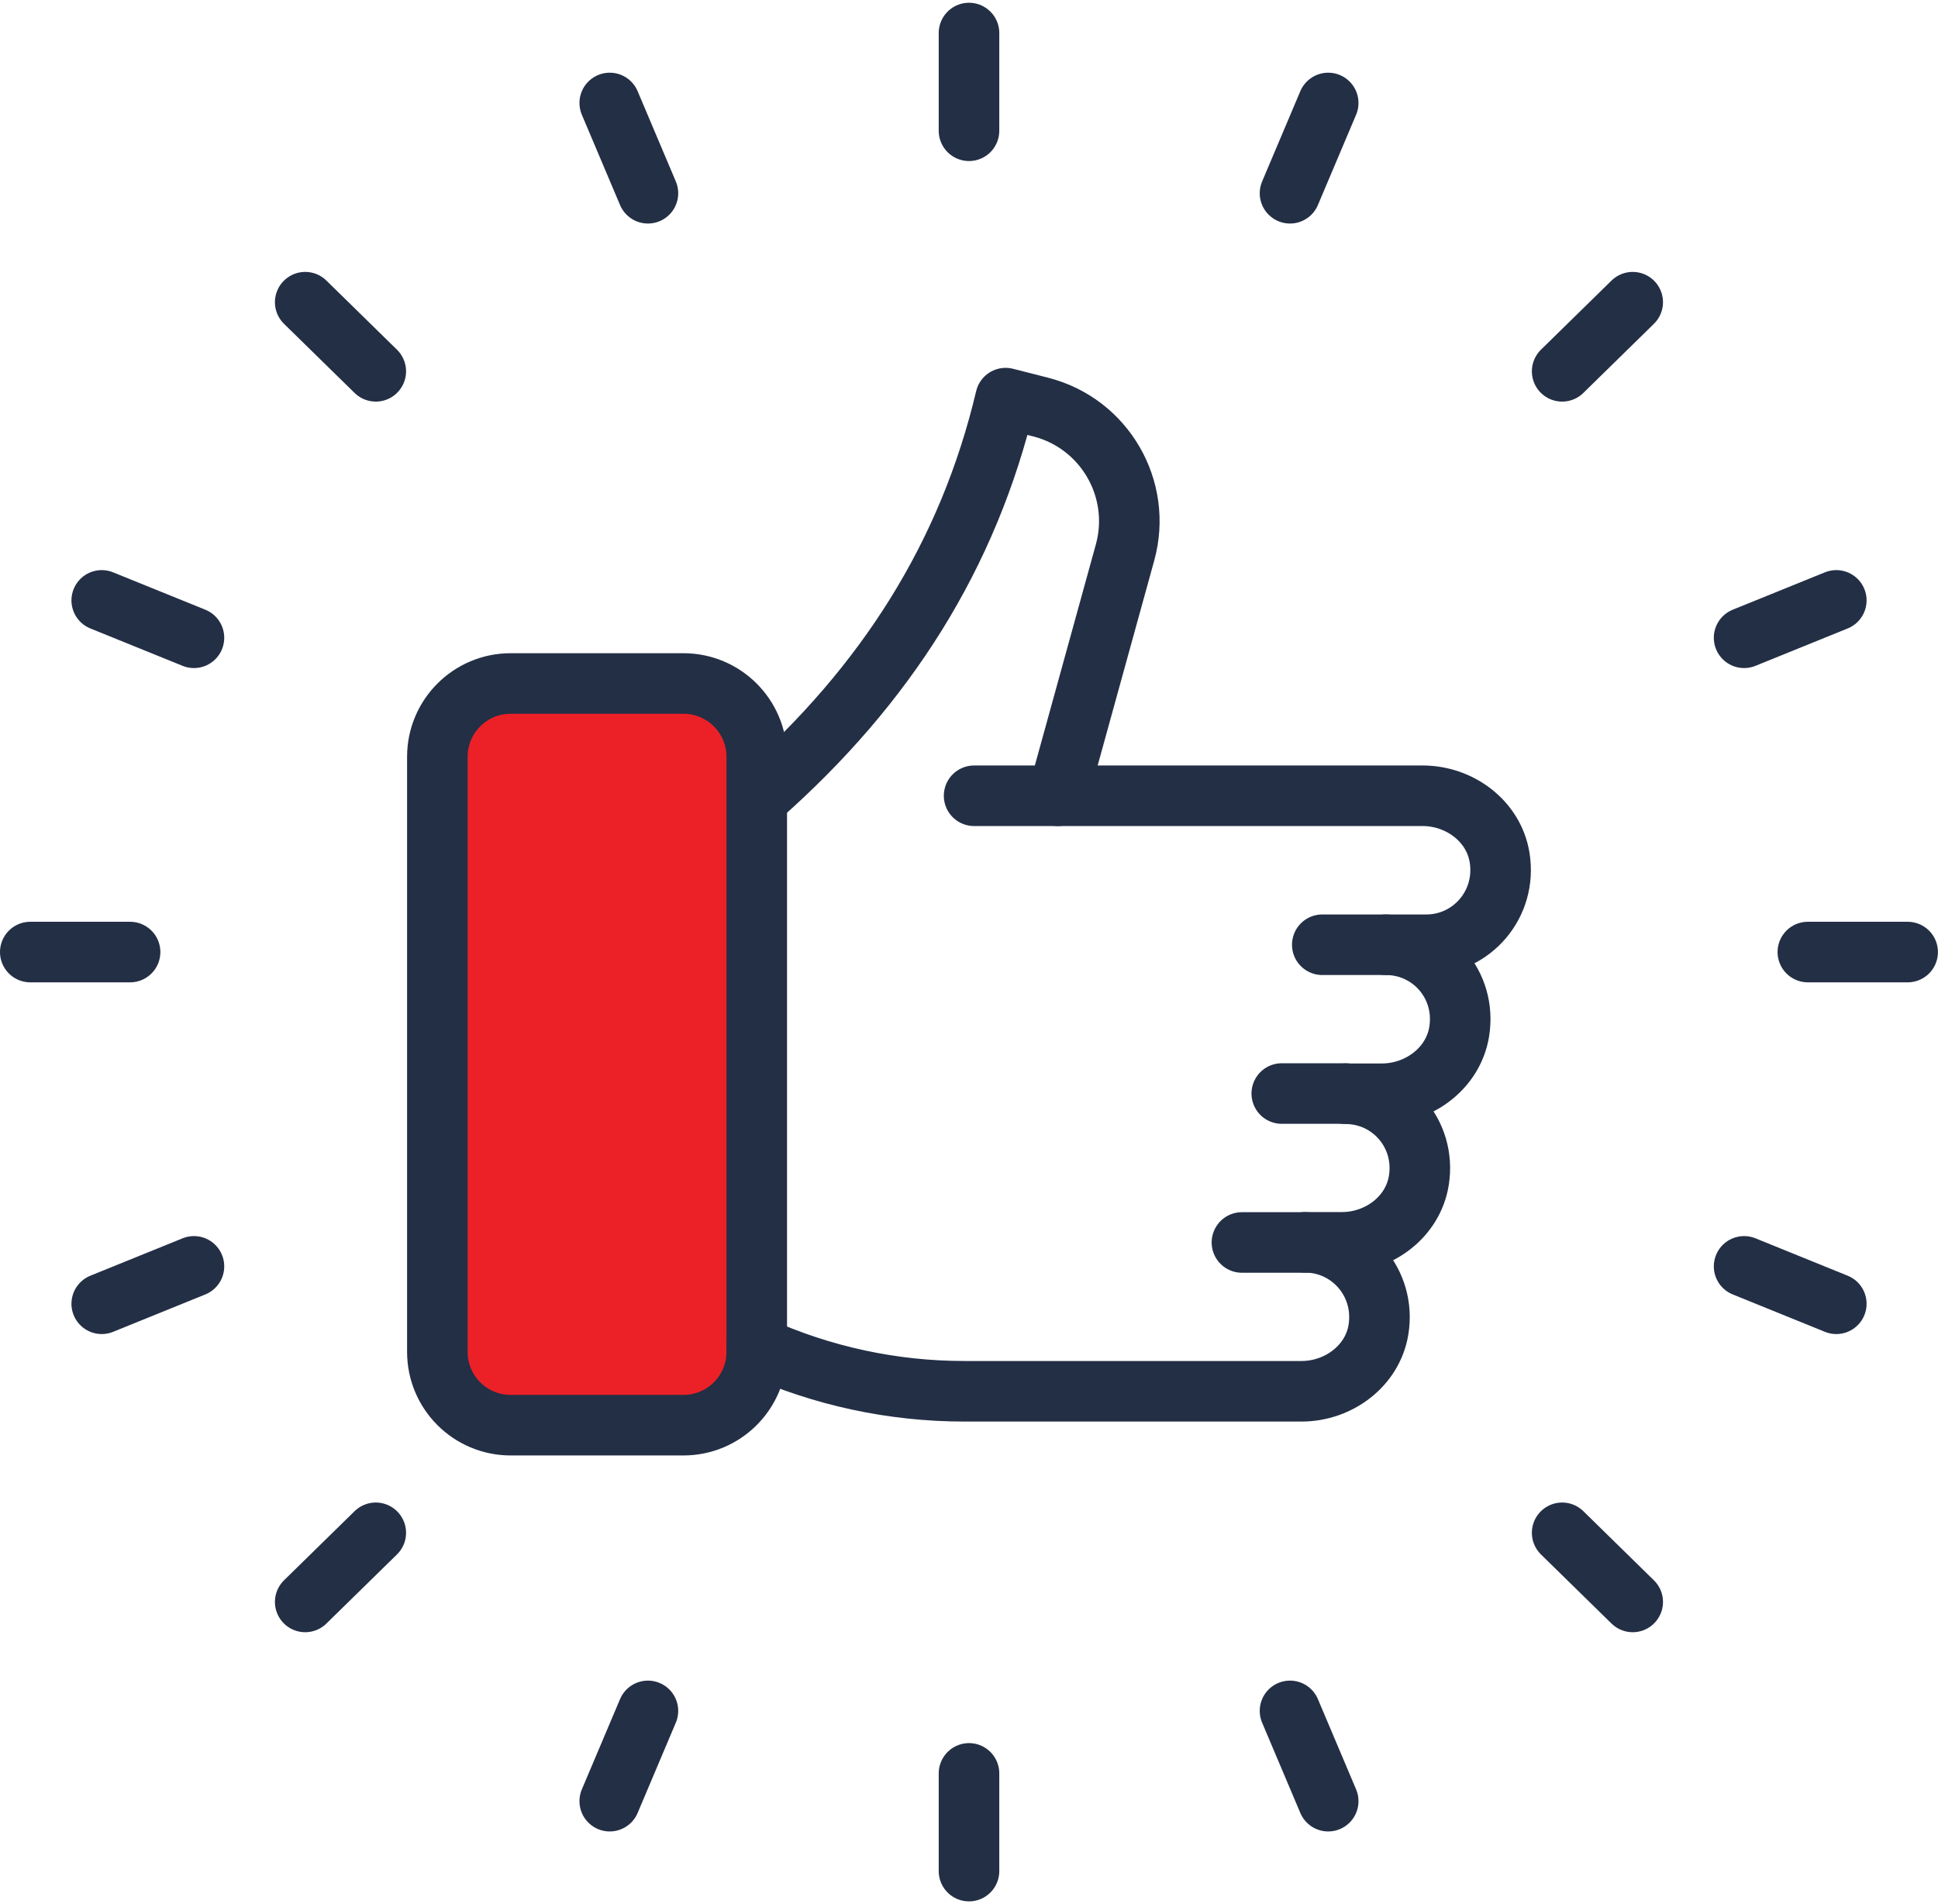 <svg width="114" height="112" viewBox="0 0 114 112" fill="none" xmlns="http://www.w3.org/2000/svg">
<path d="M7.652 56H1.781" stroke="#232F45" stroke-width="3.562" stroke-miterlimit="10" stroke-linecap="round" stroke-linejoin="round"/>
<path d="M112.215 56H106.344" stroke="#232F45" stroke-width="3.562" stroke-miterlimit="10" stroke-linecap="round" stroke-linejoin="round"/>
<path d="M57 7.691V1.943" stroke="#232F45" stroke-width="3.562" stroke-miterlimit="10" stroke-linecap="round" stroke-linejoin="round"/>
<path d="M57 110.058V104.311" stroke="#232F45" stroke-width="3.562" stroke-miterlimit="10" stroke-linecap="round" stroke-linejoin="round"/>
<path d="M22.105 21.841L17.953 17.775" stroke="#232F45" stroke-width="3.562" stroke-miterlimit="10" stroke-linecap="round" stroke-linejoin="round"/>
<path d="M96.042 94.226L91.891 90.16" stroke="#232F45" stroke-width="3.562" stroke-miterlimit="10" stroke-linecap="round" stroke-linejoin="round"/>
<path d="M91.891 21.841L96.042 17.775" stroke="#232F45" stroke-width="3.562" stroke-miterlimit="10" stroke-linecap="round" stroke-linejoin="round"/>
<path d="M17.953 94.226L22.105 90.16" stroke="#232F45" stroke-width="3.562" stroke-miterlimit="10" stroke-linecap="round" stroke-linejoin="round"/>
<path d="M11.409 74.488L5.984 76.688" stroke="#232F45" stroke-width="3.562" stroke-miterlimit="10" stroke-linecap="round" stroke-linejoin="round"/>
<path d="M108.018 35.315L102.594 37.514" stroke="#232F45" stroke-width="3.562" stroke-miterlimit="10" stroke-linecap="round" stroke-linejoin="round"/>
<path d="M38.114 11.367L35.867 6.057" stroke="#232F45" stroke-width="3.562" stroke-miterlimit="10" stroke-linecap="round" stroke-linejoin="round"/>
<path d="M78.13 105.945L75.883 100.635" stroke="#232F45" stroke-width="3.562" stroke-miterlimit="10" stroke-linecap="round" stroke-linejoin="round"/>
<path d="M11.409 37.514L5.984 35.315" stroke="#232F45" stroke-width="3.562" stroke-miterlimit="10" stroke-linecap="round" stroke-linejoin="round"/>
<path d="M108.018 76.688L102.594 74.488" stroke="#232F45" stroke-width="3.562" stroke-miterlimit="10" stroke-linecap="round" stroke-linejoin="round"/>
<path d="M75.883 11.367L78.13 6.057" stroke="#232F45" stroke-width="3.562" stroke-miterlimit="10" stroke-linecap="round" stroke-linejoin="round"/>
<path d="M35.867 105.945L38.114 100.635" stroke="#232F45" stroke-width="3.562" stroke-miterlimit="10" stroke-linecap="round" stroke-linejoin="round"/>
<path d="M40.202 40.203H30.04C27.657 40.203 25.727 42.134 25.727 44.516V79.516C25.727 81.899 27.657 83.829 30.04 83.829H40.202C42.584 83.829 44.515 81.899 44.515 79.516V44.516C44.515 42.136 42.584 40.203 40.202 40.203Z" fill="#EC2127" stroke="#232F45" stroke-width="3.562" stroke-miterlimit="10" stroke-linecap="round" stroke-linejoin="round"/>
<path d="M57.3 46.807H83.686C85.857 46.807 87.864 48.293 88.211 50.438C88.657 53.186 86.567 55.57 83.9 55.57H81.525C84.19 55.57 86.278 57.924 85.836 60.677C85.489 62.833 83.473 64.334 81.288 64.334H79.15C81.81 64.334 83.895 66.681 83.463 69.426C83.124 71.576 81.119 73.074 78.944 73.074H76.775C79.44 73.074 81.53 75.461 81.086 78.207C80.739 80.349 78.732 81.835 76.561 81.835H56.723C52.512 81.835 48.351 80.938 44.516 79.204" stroke="#232F45" stroke-width="3.562" stroke-miterlimit="10" stroke-linecap="round" stroke-linejoin="round"/>
<path d="M62.229 46.807L66.179 32.498C67.212 28.759 64.97 24.9 61.213 23.943L59.154 23.418C56.969 32.645 52.117 40.281 44.742 46.805" stroke="#232F45" stroke-width="3.562" stroke-miterlimit="10" stroke-linecap="round" stroke-linejoin="round"/>
<path d="M81.531 55.57H77.781" stroke="#232F45" stroke-width="3.562" stroke-miterlimit="10" stroke-linecap="round" stroke-linejoin="round"/>
<path d="M79.149 64.322H75.398" stroke="#232F45" stroke-width="3.562" stroke-miterlimit="10" stroke-linecap="round" stroke-linejoin="round"/>
<path d="M76.805 73.082H73.055" stroke="#232F45" stroke-width="3.562" stroke-miterlimit="10" stroke-linecap="round" stroke-linejoin="round"/>
</svg>
